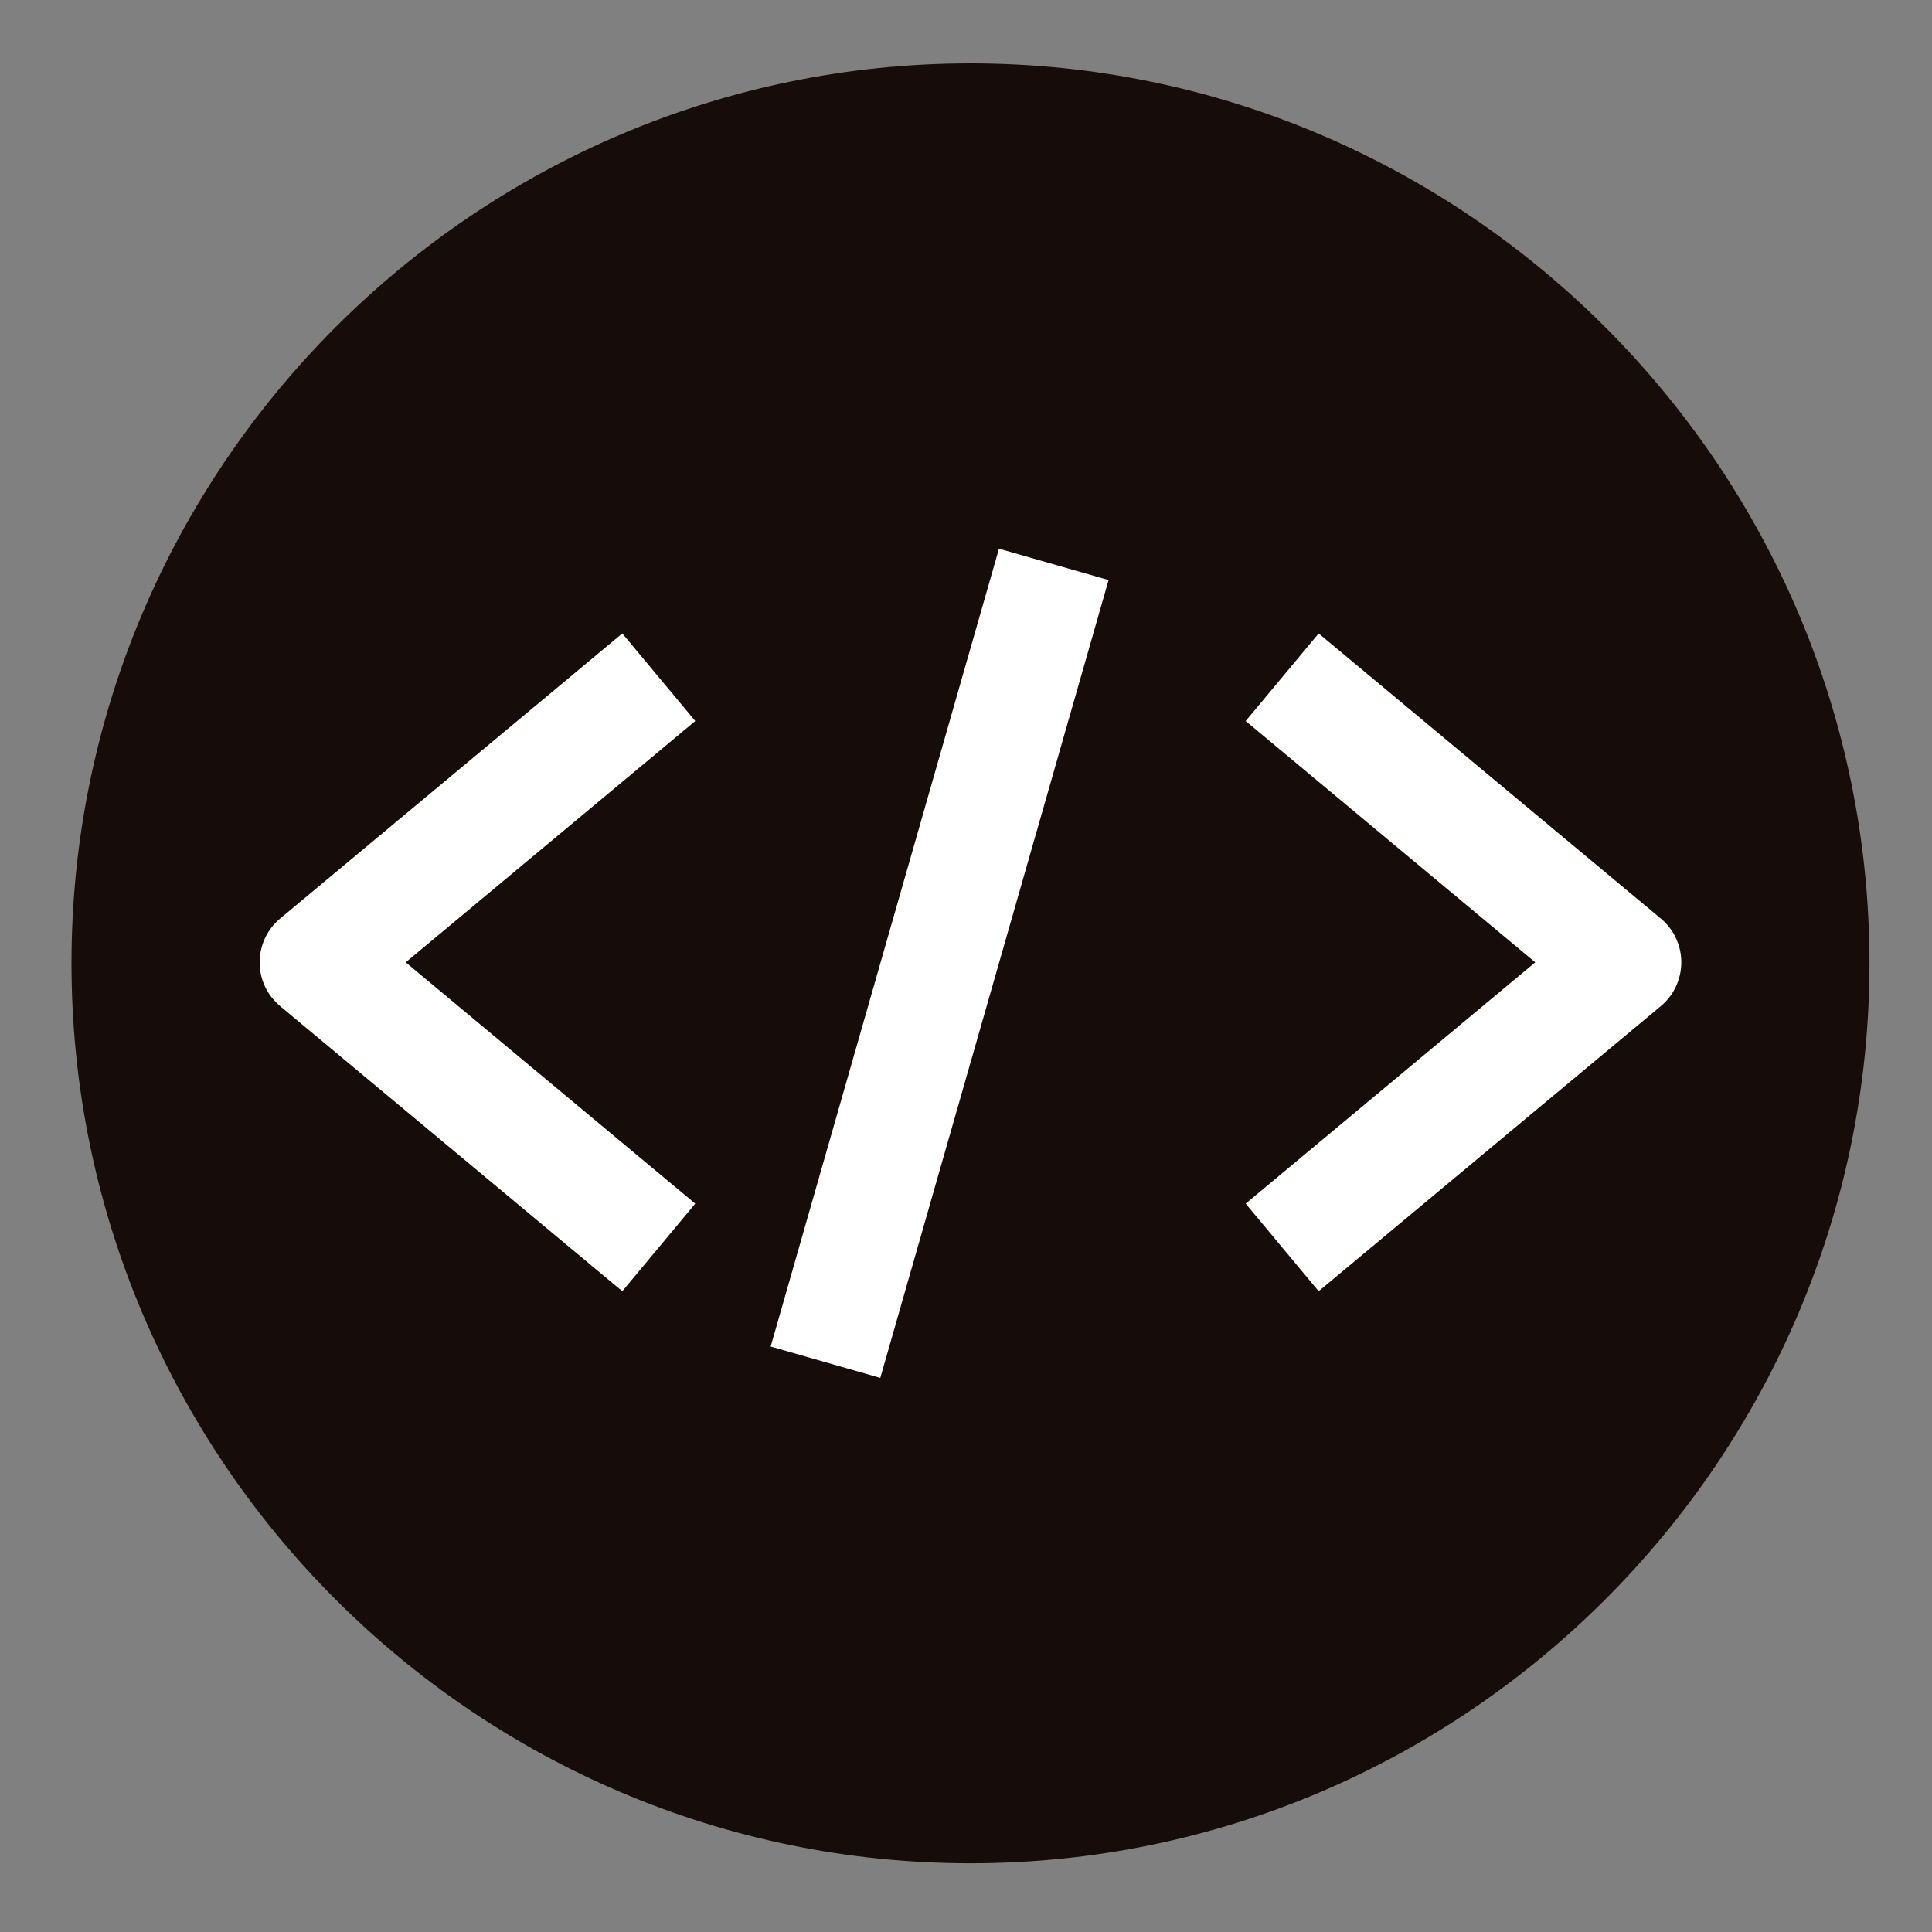 <?xml version="1.0" encoding="UTF-8" standalone="no"?><!DOCTYPE svg PUBLIC "-//W3C//DTD SVG 1.1//EN" "http://www.w3.org/Graphics/SVG/1.1/DTD/svg11.dtd"><svg width="100%" height="100%" viewBox="0 0 30 30" version="1.1" xmlns="http://www.w3.org/2000/svg" xmlns:xlink="http://www.w3.org/1999/xlink" xml:space="preserve" xmlns:serif="http://www.serif.com/" style="fill-rule:evenodd;clip-rule:evenodd;stroke-linejoin:round;stroke-miterlimit:1.414;"><rect x="0" y="0" width="30" height="30" fill="#808080" stroke="none"/><g id="g4581"><path id="path4504" d="M15.07,28.933c7.683,0 13.959,-6.278 13.959,-13.975c0,-7.697 -6.276,-13.974 -13.959,-13.974c-7.689,0 -13.96,6.277 -13.96,13.974c0,7.697 6.271,13.975 13.96,13.975Z" style="fill:#160d0a;"/><g><path d="M15.512,8.52l-3.545,12.389l1.702,0.487l3.545,-12.389l-1.702,-0.487Z" style="fill:#fff;"/><path d="M10.796,11.196l-1.133,-1.36l-5.313,4.427c-0.375,0.313 -0.426,0.872 -0.113,1.247c0.035,0.041 0.072,0.079 0.113,0.113l5.313,4.427l1.133,-1.36l-4.496,-3.747l4.496,-3.747Z" style="fill:#fff;fill-rule:nonzero;"/><path d="M25.902,14.376c-0.034,-0.041 -0.072,-0.079 -0.113,-0.113l-5.313,-4.427l-1.133,1.36l4.496,3.747l-4.496,3.747l1.133,1.36l5.313,-4.427c0.375,-0.313 0.426,-0.871 0.113,-1.247Z" style="fill:#fff;fill-rule:nonzero;"/></g></g></svg>